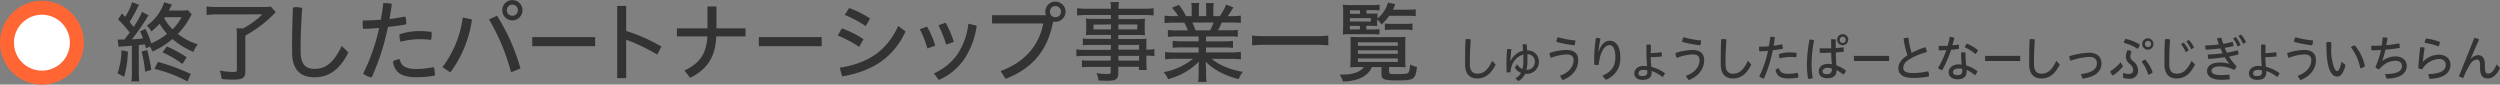 <svg xmlns="http://www.w3.org/2000/svg" width="715.7" height="24.22" viewBox="0 0 715.7 24.22"><rect x="0" y="0" width="715.7" height="24.22" fill="#808080" stroke="none"/><title>heading-partnership-ended</title><g id="レイヤー_2" data-name="レイヤー 2"><g id="design"><path d="M12,22.22a10,10,0,1,1,10-10A10,10,0,0,1,12,22.22Z" fill="#fff"/><path d="M12,4.22a8,8,0,1,1-8,8,8,8,0,0,1,8-8m0-4a12,12,0,1,0,12,12,12,12,0,0,0-12-12Z" fill="#f63"/><path d="M36.61,14.77A30,30,0,0,1,35.54,22L33.64,21a20.26,20.26,0,0,0,1.12-6.62Zm5.17-.92c-.15-.62-.2-.82-.3-1.17-.77.13-1.1.15-1.75.23v7.87a16.42,16.42,0,0,0,.15,2.52H37.61a17.09,17.09,0,0,0,.15-2.52v-7.7c-1.08.1-2,.17-2.55.2-.75.05-.87.08-1.27.13l-.25-2.1a9.66,9.66,0,0,0,1.2,0h.73c.77-1,1-1.3,1.52-2a34.92,34.92,0,0,0-3.35-3.77l1.13-1.67c.47.48.55.55.9.95a15.3,15.3,0,0,0,2-4.2l2,.77a6.45,6.45,0,0,0-.42.73,42.22,42.22,0,0,1-2.3,4.15c.55.67.72.9,1.15,1.45A25,25,0,0,0,40.66,3.4l1.87,1a10.29,10.29,0,0,0-.77,1.2,60.81,60.81,0,0,1-4,5.67c1.37-.08,2.32-.15,3.17-.28a17.24,17.24,0,0,0-.83-2l1.53-.73a24.84,24.84,0,0,1,1.67,4.15,18.76,18.76,0,0,0,4.52-2.72,18.58,18.58,0,0,1-2.15-2.9A17.23,17.23,0,0,1,43.33,9,4.76,4.76,0,0,0,42,7.37a13.23,13.23,0,0,0,5-6.72l2.25.67a2.7,2.7,0,0,0-.33.57q-.22.45-.6,1.13h3.25a11.64,11.64,0,0,0,2.22-.12l1.1,1.25c-.22.35-.25.38-.6,1A20,20,0,0,1,50.91,9.7a17.55,17.55,0,0,0,5.72,3,7.25,7.25,0,0,0-1.25,2.17,22.73,22.73,0,0,1-6-3.7,23.17,23.17,0,0,1-5.7,3.57,10.63,10.63,0,0,0-.77-1.42Zm.35.47A43.21,43.21,0,0,1,43.31,20l-1.77.52a36,36,0,0,0-1-5.77Zm11.55,9a38.51,38.51,0,0,0-9.47-3.6l1-2a56.89,56.89,0,0,1,9.4,3.47Zm-1.47-5A27.62,27.62,0,0,0,46.53,15l1.2-1.72a36.59,36.59,0,0,1,5.72,3.12Zm-5-13.4a1.25,1.25,0,0,1-.2.3,12.53,12.53,0,0,0,2.4,3.15,13.23,13.23,0,0,0,2.57-3.45Z" fill="#333"/><path d="M62.34,4.12a23.41,23.41,0,0,0-3.2.17V1.85a26.78,26.78,0,0,0,3.2.15H75a16.49,16.49,0,0,0,2.55-.12l1.38,1.6a34.77,34.77,0,0,1-8.7,6.7V20.59c0,1.7-.8,2.2-3.42,2.2-.8,0-1.5,0-3.35-.17a11,11,0,0,0-.55-2.42,22.13,22.13,0,0,0,3.9.4c.8,0,1-.12,1-.57v-9.5a20.55,20.55,0,0,0-.12-2.42h1.92a22.91,22.91,0,0,0,5.5-4Z" fill="#333"/><path d="M83.61,13.22c0-3.2.08-6.77.25-11.07a5,5,0,0,1,1-.1,5.29,5.29,0,0,1,1.65.25c-.3,4.37-.45,8.07-.45,11v1.42c0,3.6,1.37,5,4,5,2.92,0,5.37-1.5,7.77-6.57L99.73,15c-2.57,5.25-5.92,7.12-9.65,7.12-3.9,0-6.47-1.92-6.47-7.35Z" fill="#333"/><path d="M109.74.88a4,4,0,0,1,.55,0,7.09,7.09,0,0,1,1.9.25c-.2,1.45-.42,2.9-.7,4.32,1.63-.2,3.17-.45,4.52-.73a5.31,5.31,0,0,1,.3,1.72,3.63,3.63,0,0,1,0,.52c-1.57.3-3.4.55-5.25.75a67.73,67.73,0,0,1-4.65,14.45,5,5,0,0,1-2.45-1.07A55.15,55.15,0,0,0,108.54,8c-1.62.15-3.2.22-4.55.27a5.24,5.24,0,0,1-.17-1.4,6.42,6.42,0,0,1,.08-1c1.5,0,3.3-.08,5.12-.23C109.31,4.1,109.54,2.47,109.74.88ZM124.48,21a5,5,0,0,1,0,.63,25.35,25.35,0,0,1-5.3.47c-4.32,0-6.17-1.37-6.7-4.47a3.4,3.4,0,0,1,1.92-.7c.42,1.85,1.57,2.82,4.8,2.82a22.86,22.86,0,0,0,4.92-.55A3.82,3.82,0,0,1,124.48,21ZM119.86,8.9a28.4,28.4,0,0,1,3.65.22,4.42,4.42,0,0,1,.08.83,5.39,5.39,0,0,1-.2,1.47,26.58,26.58,0,0,0-3.47-.2,22.65,22.65,0,0,0-5.25.73,5.15,5.15,0,0,1-.3-1.7,2.48,2.48,0,0,1,0-.42A17.47,17.47,0,0,1,119.86,8.9Z" fill="#333"/><path d="M126.66,19.22A30.09,30.09,0,0,0,132.49,5l2.63.57a33.34,33.34,0,0,1-6.2,15.17ZM142.28,4.5A56.77,56.77,0,0,1,149,19.6l-2.7,1.1A59.36,59.36,0,0,0,140,5.55Zm7.3-1.57a2.9,2.9,0,1,1-5.8,0,2.9,2.9,0,1,1,5.8,0Zm-4.47,0a1.52,1.52,0,0,0,1.55,1.57,1.54,1.54,0,0,0,1.6-1.57,1.55,1.55,0,0,0-1.6-1.6A1.52,1.52,0,0,0,145.11,2.92Z" fill="#333"/><path d="M170.37,10.62v2.6h-18v-2.6Z" fill="#333"/><path d="M179.26,8.87a48.15,48.15,0,0,1,10.07,4.45l-1.15,2.32a52.52,52.52,0,0,0-8.92-4.27v11h-2.57V1.7h2.57Z" fill="#333"/><path d="M202.54,1.85h2.57V8.12h8.32v2.3h-8.37c-.22,5.7-2.5,9.45-7.5,11.85l-1.62-2.1c4.4-2,6.32-4.87,6.57-9.75h-8.72V8.12h8.75Z" fill="#333"/><path d="M235.24,10.62v2.6h-18v-2.6Z" fill="#333"/><path d="M241,8.12a27.32,27.32,0,0,1,6.22,3.1l-1.25,2.2a34.7,34.7,0,0,0-6.12-3.25Zm-.6,11.25c7.82-1.17,13.42-4.65,16.75-11.95L259.26,9c-3.62,7.72-9.77,11.45-18.17,12.87ZM243.09,2.3a26.42,26.42,0,0,1,6,3l-1.25,2.17a32.44,32.44,0,0,0-6-3.2Z" fill="#333"/><path d="M265.39,7.62a25.08,25.08,0,0,1,2.35,5.45l-2.25.8a28.94,28.94,0,0,0-2.17-5.5Zm14.22-.25a22.66,22.66,0,0,1-3.55,9.52,16.93,16.93,0,0,1-7.3,6L267.36,21a16,16,0,0,0,6.77-5.52,19.81,19.81,0,0,0,3.1-8.7Zm-8.9-.85A27.15,27.15,0,0,1,273.06,12l-2.2.77a32.08,32.08,0,0,0-2.2-5.55Z" fill="#333"/><path d="M299.43,4.35a2.85,2.85,0,0,1-.18-1,2.9,2.9,0,0,1,2.9-2.9,2.93,2.93,0,0,1,2.9,2.9,2.92,2.92,0,0,1-2.9,2.9,2.8,2.8,0,0,1-.67-.08c-1.52,8.25-6,13.5-13.62,16.4l-1.4-2.25c6.75-2.42,11-7.2,12.2-13.6H284V4.35Zm1.15-1a1.52,1.52,0,0,0,1.55,1.57,1.54,1.54,0,0,0,1.6-1.57,1.55,1.55,0,0,0-1.6-1.6A1.52,1.52,0,0,0,300.58,3.35Z" fill="#333"/><path d="M318.06,12.87h-5.8c-.9,0-1.75,0-2.27.1V11a15.81,15.81,0,0,0,2.32.13h5.75V10h-5.17a14.14,14.14,0,0,0-2,.1c0-.6.07-1,.07-1.65V7c0-.7,0-1-.07-1.7a15.46,15.46,0,0,0,2,.1h5.15V4.3h-6.87a27.08,27.08,0,0,0-2.82.13V2.35a19.77,19.77,0,0,0,2.92.15h6.77a9.06,9.06,0,0,0-.15-1.9h2.47a7.39,7.39,0,0,0-.17,1.9h7.15a19.55,19.55,0,0,0,2.92-.15V4.42a25.19,25.19,0,0,0-2.8-.12h-7.27V5.45h5.62a15.06,15.06,0,0,0,2-.1,10.78,10.78,0,0,0-.1,1.7V8.47a9.72,9.72,0,0,0,.1,1.65,13.81,13.81,0,0,0-2-.1h-5.67v1.15h5.47a21.4,21.4,0,0,0,2.65-.1,15.41,15.41,0,0,0-.08,2.22v.92a11.39,11.39,0,0,0,2.3-.15v2a14.84,14.84,0,0,0-2.3-.12v1.55a19.61,19.61,0,0,0,.13,2.55h-2.25v-.92h-5.92v1.6c0,2-.6,2.4-3.25,2.4-.5,0-1.65-.05-2.4-.08a5.3,5.3,0,0,0-.62-2.1,23,23,0,0,0,3.1.25c.83,0,1-.12,1-.6V19.15h-5.82a21.81,21.81,0,0,0-2.42.1v-2a17.18,17.18,0,0,0,2.35.1h5.9V16h-7.17a16.37,16.37,0,0,0-2.67.13v-2a15.37,15.37,0,0,0,2.65.15h7.2Zm-5-5.82V8.42h5V7Zm7.12,1.37h5.4V7h-5.4Zm5.92,5.8V12.87h-5.92v1.35Zm-5.92,3.12h5.92V16h-5.92Z" fill="#333"/><path d="M336.86,10.45a16.6,16.6,0,0,0-2.52.13v-2a16.33,16.33,0,0,0,2.52.13h3.2a15.86,15.86,0,0,0-1-2.22h-2.82a26.9,26.9,0,0,0-2.85.13V4.47a18.8,18.8,0,0,0,2.75.15h1.17a14.58,14.58,0,0,0-1.8-2.4l2-.83a16.27,16.27,0,0,1,2,3.22h1.65V2.85a12,12,0,0,0-.12-2h2.27a11.86,11.86,0,0,0-.1,1.9V4.62h2.1V2.77a15.62,15.62,0,0,0-.1-1.9h2.27a13,13,0,0,0-.12,2V4.62h1.85A14,14,0,0,0,351,1.32l2.1.8a29.14,29.14,0,0,1-1.62,2.5h1a18.35,18.35,0,0,0,2.75-.15v2.1a26.92,26.92,0,0,0-2.85-.12h-2.62c-.35.8-.67,1.47-1.08,2.22h3.1a17.07,17.07,0,0,0,2.57-.12v2a17.34,17.34,0,0,0-2.57-.12h-6.52v1.4h5.17a21.46,21.46,0,0,0,2.55-.12v2a17.94,17.94,0,0,0-2.55-.12h-5.17V15h7.1a18.24,18.24,0,0,0,2.88-.15V17a22.32,22.32,0,0,0-2.85-.15h-5.47c1.92,1.72,5.22,3.1,8.87,3.72a9.16,9.16,0,0,0-1.2,2.1c-4.15-1.12-7.2-2.75-9.4-5,0,.88,0,1,.08,1.87v1.4a16.27,16.27,0,0,0,.15,2.5H343a17.18,17.18,0,0,0,.15-2.52V19.5c0-.52,0-1,.08-1.85a19.38,19.38,0,0,1-8.82,5,6.76,6.76,0,0,0-1.3-2,18.15,18.15,0,0,0,8.4-3.82h-5.1a22.47,22.47,0,0,0-2.87.15v-2.1a18.74,18.74,0,0,0,2.85.15h6.75V13.57h-4.87a17.94,17.94,0,0,0-2.55.13v-2a21.78,21.78,0,0,0,2.55.13h4.87v-1.4Zm9.57-1.77a14.83,14.83,0,0,0,1-2.22h-6.07a18.74,18.74,0,0,1,.9,2.22Z" fill="#333"/><path d="M380.26,13a30.89,30.89,0,0,0-3.3-.18H362a34.56,34.56,0,0,0-3.55.18V10.17a26.79,26.79,0,0,0,3.55.18h14.75a28.25,28.25,0,0,0,3.52-.18Z" fill="#333"/><path d="M389.19,19.2c-.9,0-2.17,0-2.65.08,0-.43.1-1.42.1-2.45V12.55c0-1,0-1.22,0-2,.38,0,1.27.08,2.47.08h10.82a19,19,0,0,0,2.45-.1,20,20,0,0,0-.08,2V16.7a24.41,24.41,0,0,0,.1,2.57c-.62-.05-1.62-.08-2.65-.08h-2.1v1.27c0,.68.25.75,2.27.75,2.35,0,3-.1,3.32-.47a5.5,5.5,0,0,0,.42-2.3,7.25,7.25,0,0,0,2,.73c-.47,3.6-.83,3.85-5.65,3.85-3.8,0-4.52-.3-4.52-1.82v-2h-2.75c-1.1,2.6-3.9,4-8.25,4.15a7.87,7.87,0,0,0-1-2c.47,0,.72,0,.88,0,3,0,5-.75,6.1-2.15Zm2-10.77h1.72a11.7,11.7,0,0,0,2-.1V9.87c-.65,0-1.1-.08-2-.08h-6.47a19.82,19.82,0,0,0-2,.08c0-.5.08-1.4.08-2.37V3.82a17.42,17.42,0,0,0-.1-2.47,18.9,18.9,0,0,0,2.47.1h5.75a15.65,15.65,0,0,0,2.3-.12V3a12.91,12.91,0,0,0-2-.1h-1.75v1h1.38c.9,0,1.45,0,1.77-.05,0,.35,0,.6,0,1.17v.27a8.77,8.77,0,0,0,3-4.55l2.12.45c-.3.75-.45,1-.7,1.57h4.4a14.29,14.29,0,0,0,2.13-.12v2a14.8,14.8,0,0,0-2.12-.12h-5.47A13.4,13.4,0,0,1,395.51,7a6.12,6.12,0,0,0-1.25-1.4v.67a8,8,0,0,0,0,1.17c-.3,0-1-.05-1.9-.05h-1.25Zm-1.85-4.47v-1h-2.87v1Zm3.1,2.2V5.2h-6v.95Zm-6,1.25v1h2.88v-1Zm2.3,5.7h11.42v-1H388.74Zm0,2.3h11.42v-1H388.74Zm0,2.32h11.42v-1H388.74Zm7.72-11a19.56,19.56,0,0,0,2,.1h3.77a15.77,15.77,0,0,0,2.13-.1V8.62a11.89,11.89,0,0,0-2.1-.12h-3.7a19.44,19.44,0,0,0-2.1.1Z" fill="#333"/><path d="M419.43,17.45c0-1.79,0-3.8.14-6.21a2.57,2.57,0,0,1,.57-.06,2.78,2.78,0,0,1,.9.14c-.16,2.45-.24,4.52-.24,6.18v.8c0,2,.75,2.79,2.16,2.79,1.59,0,2.92-.84,4.22-3.68l1,1.05c-1.4,2.94-3.22,4-5.24,4s-3.52-1.08-3.52-4.12Z" fill="#333"/><path d="M432.51,17.36A5.31,5.31,0,0,1,436,14.52c0-.59-.08-1.21-.15-1.79a3.11,3.11,0,0,1,.65-.07,2.4,2.4,0,0,1,.57.06c.05.55.09,1.13.11,1.72a3.18,3.18,0,0,1,3.37,3.19,3.43,3.43,0,0,1-3.73,3.5h-.2a4.59,4.59,0,0,1-1.94,2.09l-.86-.81a4,4,0,0,0,1.63-1.54,3.61,3.61,0,0,1-1.78-1.49l.63-1a3.19,3.19,0,0,0,1.56,1.37,9.87,9.87,0,0,0,.24-2.4c0-.56,0-1.15,0-1.75a5.07,5.07,0,0,0-3,2.49,6.11,6.11,0,0,0-.67,2.58,3,3,0,0,1-.62.06,2.68,2.68,0,0,1-.48,0c0-.7-.07-1.42-.07-2.21,0-1.48.07-3,.22-4.5h.37a5.09,5.09,0,0,1,.83.07c-.19,1.77-.27,2.65-.27,3.28Zm6.88.25a2,2,0,0,0-2.12-2.07c0,.66,0,1.29,0,1.85A10.87,10.87,0,0,1,437,20,2.26,2.26,0,0,0,439.39,17.62Z" fill="#333"/><path d="M446.57,21.71c2.69-1,3.91-2.65,3.91-4.55,0-1-.57-1.58-2-1.58a14.12,14.12,0,0,0-4.5,1,3.18,3.18,0,0,1-.37-1.4,15.65,15.65,0,0,1,4.85-.87c2.36,0,3.35,1.16,3.35,2.9,0,2.41-1.48,4.57-4.46,5.74ZM451,11.58a3.66,3.66,0,0,1-.26,1.4,35.28,35.28,0,0,1-5.19-1,3.36,3.36,0,0,1,.41-1.33A26.1,26.1,0,0,0,451,11.58Z" fill="#333"/><path d="M458.73,21.66c2.68-1.13,3.72-2.79,3.72-5.32s-.75-3.42-1.74-3.42-1.93,1.08-2.47,2.8a14.61,14.61,0,0,0-.57,2.86,4.43,4.43,0,0,1-.61,0,4.58,4.58,0,0,1-.61,0c-.05-.69-.07-1.23-.07-1.83a43.13,43.13,0,0,1,.5-5.86,3.3,3.3,0,0,1,.38,0,3.42,3.42,0,0,1,.92.13c-.33,1.72-.5,2.93-.58,3.78h.07c.71-2.2,1.87-3.14,3.19-3.14,1.7,0,3,1.53,3,4.72a6.43,6.43,0,0,1-4.17,6.47Z" fill="#333"/><path d="M472.51,15.21a23.22,23.22,0,0,0,3.16-.27,4,4,0,0,1,.08.84,3.25,3.25,0,0,1,0,.38,27.52,27.52,0,0,1-3.21.2c.05.92.11,1.85.18,2.77a11.43,11.43,0,0,1,3.92,1.82,3.22,3.22,0,0,1-.69,1.11,10.61,10.61,0,0,0-3.12-1.75c0,.15,0,.31,0,.42,0,1.53-1,2.14-2.61,2.14-1.47,0-2.35-.73-2.35-1.91,0-1,.92-2.09,2.66-2.09.33,0,.65,0,1,.06-.12-1.43-.19-3-.19-4.17,0-.64,0-1.3,0-1.95a2.72,2.72,0,0,1,.6-.06,3.36,3.36,0,0,1,.67.07c0,.64,0,1.29,0,1.95Zm-2,4.79c-1,0-1.45.41-1.45,1s.35.77,1.11.77c.92,0,1.43-.29,1.43-1.06a4,4,0,0,0,0-.55A4.64,4.64,0,0,0,470.56,20Z" fill="#333"/><path d="M482.63,21.71c2.69-1,3.91-2.65,3.91-4.55,0-1-.57-1.58-2-1.58a14.12,14.12,0,0,0-4.5,1,3.18,3.18,0,0,1-.37-1.4,15.65,15.65,0,0,1,4.85-.87c2.36,0,3.35,1.16,3.35,2.9,0,2.41-1.48,4.57-4.46,5.74ZM487,11.58a3.66,3.66,0,0,1-.26,1.4,35.31,35.31,0,0,1-5.19-1,3.37,3.37,0,0,1,.41-1.33A26.1,26.1,0,0,0,487,11.58Z" fill="#333"/><path d="M492.62,17.45c0-1.79,0-3.8.14-6.21a2.57,2.57,0,0,1,.57-.06,2.78,2.78,0,0,1,.9.14c-.16,2.45-.24,4.52-.24,6.18v.8c0,2,.75,2.79,2.16,2.79,1.59,0,2.92-.84,4.22-3.68l1,1.05c-1.4,2.94-3.22,4-5.24,4s-3.52-1.08-3.52-4.12Z" fill="#333"/><path d="M506.82,10.53h.3a3.75,3.75,0,0,1,1,.14c-.11.81-.23,1.63-.38,2.42.88-.11,1.72-.25,2.46-.41a3.06,3.06,0,0,1,.16,1,2.13,2.13,0,0,1,0,.29c-.86.17-1.85.31-2.85.42a38.77,38.77,0,0,1-2.53,8.1,2.66,2.66,0,0,1-1.33-.6,31.6,31.6,0,0,0,2.5-7.34c-.88.08-1.74.13-2.47.15a3,3,0,0,1-.1-.78,3.67,3.67,0,0,1,0-.55c.82,0,1.79,0,2.78-.13C506.59,12.33,506.71,11.42,506.82,10.53Zm8,11.3a2.81,2.81,0,0,1,0,.35,13.34,13.34,0,0,1-2.88.27c-2.35,0-3.35-.77-3.64-2.51a1.81,1.81,0,0,1,1-.39c.23,1,.86,1.58,2.61,1.58a12.06,12.06,0,0,0,2.67-.31A2.19,2.19,0,0,1,514.83,21.83ZM512.32,15a15.1,15.1,0,0,1,2,.13,2.63,2.63,0,0,1,0,.46,3.09,3.09,0,0,1-.11.83,14,14,0,0,0-1.89-.11,12,12,0,0,0-2.85.41,2.94,2.94,0,0,1-.16-1,1.39,1.39,0,0,1,0-.24A9.24,9.24,0,0,1,512.32,15Z" fill="#333"/><path d="M518.14,11.34a3.76,3.76,0,0,1,1.2.18,37.28,37.28,0,0,0-.73,6.86,25.39,25.39,0,0,0,.34,4,3.27,3.27,0,0,1-1.11.18,1,1,0,0,1-.22,0,25.32,25.32,0,0,1-.34-4.16,38.85,38.85,0,0,1,.75-7.06Zm6.1,3.75c-.91,0-1.82.07-2.72.07H521a3.93,3.93,0,0,1-.05-.7,4.52,4.52,0,0,1,0-.62l1.51,0c.58,0,1.18,0,1.77,0,0-.85,0-1.72-.05-2.59a5.31,5.31,0,0,1,.68,0,4.66,4.66,0,0,1,.67,0c0,.84,0,1.69,0,2.52.77-.06,1.52-.14,2.23-.24a3.55,3.55,0,0,1,.08.77c0,.17,0,.34,0,.49-.72.1-1.49.17-2.28.24,0,1.21.05,2.34.16,3.68a10.48,10.48,0,0,1,2.76,1.5,2.84,2.84,0,0,1-.79,1.15,8.52,8.52,0,0,0-1.91-1.3c0,1.54-.88,2.34-2.66,2.34-1.58,0-2.44-.81-2.44-2s.91-2.12,2.69-2.12a6,6,0,0,1,1.09.1C524.29,17.28,524.25,16.19,524.24,15.09Zm-1,4.33c-1.06,0-1.48.48-1.48,1s.37.81,1.22.81,1.44-.39,1.44-1.21a1.87,1.87,0,0,0-.05-.41A3.19,3.19,0,0,0,523.29,19.42Zm5.85-8a1.58,1.58,0,1,1-1.58-1.64A1.6,1.6,0,0,1,529.14,11.45Zm-2.43,0a.84.84,0,0,0,.86.88.89.89,0,0,0,0-1.78A.84.84,0,0,0,526.71,11.45Z" fill="#333"/><path d="M540.8,16v1.46H530.73V16Z" fill="#333"/><path d="M551.16,13.51a2.7,2.7,0,0,1,.45,1.39,19.72,19.72,0,0,0-4.74,1.91c-1.54.9-2,1.74-2,2.63s.68,1.47,2.74,1.47a19.54,19.54,0,0,0,4.39-.52,3.13,3.13,0,0,1,.22,1.21,1.91,1.91,0,0,1,0,.28,22.12,22.12,0,0,1-4.54.43c-3,0-4.21-1.08-4.21-2.83,0-1.22.77-2.51,2.61-3.66a21.94,21.94,0,0,1-1.13-4.8,2.7,2.7,0,0,1,1.09-.22h.3a22.43,22.43,0,0,0,.92,4.33A25.23,25.23,0,0,1,551.16,13.51Z" fill="#333"/><path d="M558.18,10.58h.09a3,3,0,0,1,1.21.25c-.16.71-.34,1.43-.56,2.14.61-.06,1.21-.13,1.81-.21a3.53,3.53,0,0,1,.08.78c0,.15,0,.31,0,.45-.72.11-1.48.2-2.25.27A34.3,34.3,0,0,1,556,20.12a2.84,2.84,0,0,1-1.17-.69,26.65,26.65,0,0,0,2.36-5.07c-.72,0-1.43.07-2.12.07a3.62,3.62,0,0,1-.05-.67,4.87,4.87,0,0,1,0-.63h.62q.94,0,1.92,0C557.81,12.27,558,11.42,558.18,10.58Zm7.93,9.79a2.4,2.4,0,0,1-.73,1.16A9.67,9.67,0,0,0,563,20c0,.2,0,.36,0,.5,0,1.5-1,2.21-2.58,2.21s-2.55-.79-2.55-2.07c0-1.08,1-2.21,2.87-2.21a8.4,8.4,0,0,1,.84.06c-.09-1-.16-2.07-.18-3.45a3.43,3.43,0,0,1,.65-.07,3.19,3.19,0,0,1,.64.07,32.76,32.76,0,0,0,.18,3.68A10,10,0,0,1,566.11,20.38Zm-5.34-.76c-1.21,0-1.67.53-1.67,1.05s.44.85,1.32.85,1.34-.42,1.34-1.21a4.92,4.92,0,0,0,0-.59A4.51,4.51,0,0,0,560.77,19.62Zm5.5-5.25a3.41,3.41,0,0,1-.75,1.13,11.6,11.6,0,0,0-3.06-1.95,4.33,4.33,0,0,1,.61-1.06A12.74,12.74,0,0,1,566.27,14.37Z" fill="#333"/><path d="M578.35,16v1.46H568.28V16Z" fill="#333"/><path d="M580.92,17.45c0-1.79,0-3.8.14-6.21a2.57,2.57,0,0,1,.57-.06,2.78,2.78,0,0,1,.9.14c-.16,2.45-.24,4.52-.24,6.18v.8c0,2,.75,2.79,2.16,2.79,1.59,0,2.92-.84,4.22-3.68l1,1.05c-1.4,2.94-3.22,4-5.24,4s-3.52-1.08-3.52-4.12Z" fill="#333"/><path d="M595.7,21.22c3.35-.41,4.6-1.47,4.6-3.15,0-1.05-.65-1.78-2.21-1.78a19.76,19.76,0,0,0-5.36,1.09,3,3,0,0,1-.34-1.29,22,22,0,0,1,5.7-1c2.38,0,3.52,1.36,3.52,3,0,2.35-1.67,3.91-5.42,4.41Z" fill="#333"/><path d="M607.77,19a13.15,13.15,0,0,1-2.92,2.65,3.25,3.25,0,0,1-.75-1.22,12.65,12.65,0,0,0,3-2.61Zm0,1.85a4.47,4.47,0,0,0,1.67.32c.79,0,1.25-.39,1.25-1.11a2.61,2.61,0,0,0-1.1-1.85,2.72,2.72,0,0,1-1-1.92,4.57,4.57,0,0,1,.46-1.93,2.24,2.24,0,0,1,1.18.38,3.68,3.68,0,0,0-.35,1.47c0,.42.16.76.77,1.27a3.33,3.33,0,0,1,1.43,2.61,2.28,2.28,0,0,1-2.51,2.45,5.57,5.57,0,0,1-1.75-.27Zm.73-9.72a12.58,12.58,0,0,1,4.1,1.65A3.51,3.51,0,0,1,612,14a13.24,13.24,0,0,0-4-1.74A3.89,3.89,0,0,1,608.49,11.09Zm5.68,6a10.33,10.33,0,0,1,2.08,3.6,2.48,2.48,0,0,1-1.26.67,10.9,10.9,0,0,0-1.87-3.7A2.73,2.73,0,0,1,614.16,17Zm2.31-4.54a1.61,1.61,0,0,1-1.59,1.63,1.63,1.63,0,0,1,0-3.26A1.62,1.62,0,0,1,616.47,12.5Zm-2.44,0a.85.85,0,0,0,.86.88.89.89,0,1,0-.86-.88Z" fill="#333"/><path d="M619.64,17.45c0-1.79,0-3.8.14-6.21a2.57,2.57,0,0,1,.57-.06,2.78,2.78,0,0,1,.9.14c-.16,2.45-.24,4.52-.24,6.18v.8c0,2,.75,2.79,2.16,2.79,1.59,0,2.92-.84,4.22-3.68l1,1.05c-1.4,2.94-3.22,4-5.24,4s-3.52-1.08-3.52-4.12Zm5.51-5.25a10.07,10.07,0,0,1,1.45,2.24l-.86.48a9.33,9.33,0,0,0-1.38-2.28Zm1.48-.77a9.15,9.15,0,0,1,1.49,2.2l-.84.48a9.46,9.46,0,0,0-1.41-2.23Z" fill="#333"/><path d="M638.28,18.32a10.47,10.47,0,0,1-1.37-1.95,42.45,42.45,0,0,1-4.71.49,3.33,3.33,0,0,1-.16-1V15.6a39.41,39.41,0,0,0,4.26-.35c-.22-.48-.43-.94-.64-1.4-1.37.18-2.77.31-4.22.36a4.89,4.89,0,0,1-.12-1.11V13a36.35,36.35,0,0,0,3.9-.28c-.2-.57-.38-1.12-.56-1.71a4.22,4.22,0,0,1,1.28-.22c.15.6.33,1.16.53,1.75a24.28,24.28,0,0,0,2.67-.56,3,3,0,0,1,.26,1.22c-.84.2-1.59.35-2.5.49a12.93,12.93,0,0,0,.64,1.4c1-.2,2-.41,3.05-.69a3.3,3.3,0,0,1,.25,1.18c-.9.24-1.77.45-2.7.62A16.48,16.48,0,0,0,640.29,19a2.5,2.5,0,0,1-.72,1A9.19,9.19,0,0,0,635.7,19c-2,0-2.58.67-2.58,1.27,0,.76.73,1.22,2.8,1.22a22,22,0,0,0,2.27-.14,2.65,2.65,0,0,1,.11.83,3.18,3.18,0,0,1,0,.52,18.75,18.75,0,0,1-2.34.14c-2.83,0-4.13-1-4.13-2.55,0-1.16,1-2.4,3.72-2.4a8.55,8.55,0,0,1,2.74.42Zm1.79-7.73a9.31,9.31,0,0,1,1.37,2.28l-.86.45A10.23,10.23,0,0,0,639.28,11Zm1.49-.71A9,9,0,0,1,643,12.1l-.86.45a8.82,8.82,0,0,0-1.34-2.27Z" fill="#333"/><path d="M648.47,15.21a23.22,23.22,0,0,0,3.16-.27,4,4,0,0,1,.08.84,3.25,3.25,0,0,1,0,.38,27.52,27.52,0,0,1-3.21.2c.05.92.11,1.85.18,2.77a11.43,11.43,0,0,1,3.92,1.82,3.22,3.22,0,0,1-.69,1.11,10.61,10.61,0,0,0-3.12-1.75c0,.15,0,.31,0,.42,0,1.53-1,2.14-2.61,2.14-1.47,0-2.35-.73-2.35-1.91,0-1,.92-2.09,2.66-2.09.33,0,.65,0,1,.06-.12-1.43-.19-3-.19-4.17,0-.64,0-1.3,0-1.95a2.72,2.72,0,0,1,.6-.06,3.36,3.36,0,0,1,.67.07c0,.64,0,1.29,0,1.95Zm-2,4.79c-1,0-1.45.41-1.45,1s.35.77,1.11.77c.92,0,1.43-.29,1.43-1.06a4,4,0,0,0,0-.55A4.64,4.64,0,0,0,646.51,20Z" fill="#333"/><path d="M657.77,21.71c2.69-1,3.91-2.65,3.91-4.55,0-1-.57-1.58-2-1.58a14.12,14.12,0,0,0-4.5,1,3.18,3.18,0,0,1-.37-1.4,15.65,15.65,0,0,1,4.85-.87c2.36,0,3.35,1.16,3.35,2.9,0,2.41-1.48,4.57-4.46,5.74Zm4.4-10.13a3.66,3.66,0,0,1-.26,1.4,35.31,35.31,0,0,1-5.19-1,3.37,3.37,0,0,1,.41-1.33A26.1,26.1,0,0,0,662.17,11.58Z" fill="#333"/><path d="M671.46,18.57a6.8,6.8,0,0,1-1.06,2.62,1.52,1.52,0,0,1-1.36.71c-.64,0-1.33-.34-1.94-1.51-.75-1.48-1.11-3.84-1.11-8.29a3.19,3.19,0,0,1,.64-.07,3.52,3.52,0,0,1,.77.08c0,.6,0,1.12,0,1.54a14.35,14.35,0,0,0,.88,5.91c.31.62.54.77.81.77a.48.48,0,0,0,.43-.27,6.85,6.85,0,0,0,.79-2.37ZM674.14,13a13.64,13.64,0,0,1,2.91,6,2.89,2.89,0,0,1-1.36.53A14,14,0,0,0,673,13.51,2.18,2.18,0,0,1,674.14,13Z" fill="#333"/><path d="M682.79,21.2c3.79,0,4.85-1,4.85-2.35,0-.78-.62-1.44-1.83-1.44-1.72,0-3.15.67-4.73,2.45a2.1,2.1,0,0,1-1.06-.62,25.52,25.52,0,0,0,1.62-4.93c-.91.07-1.82.1-2.73.11a4.9,4.9,0,0,1-.07-.79c0-.2,0-.36,0-.53,1,0,2,0,3-.07.12-.77.22-1.54.3-2.33h.27a3.63,3.63,0,0,1,1.09.15c-.11.73-.23,1.42-.35,2.09a36.63,36.63,0,0,0,3.69-.52,3,3,0,0,1,.14.92,3.78,3.78,0,0,1,0,.38c-1.34.21-2.7.38-4.07.49a25.24,25.24,0,0,1-.94,3.21l.05,0a6.39,6.39,0,0,1,3.76-1.27c2,0,3.22,1.18,3.22,2.69,0,2-1.59,3.6-5.79,3.67Z" fill="#333"/><path d="M695.12,21.22c3.82-.1,5.05-1.15,5.05-2.72,0-.92-.65-1.62-2-1.62a6,6,0,0,0-4.73,2.93,2.87,2.87,0,0,1-1.13-.25c.11-2,.29-4.08.56-6.05h.26a3.72,3.72,0,0,1,1,.14c-.3,1.93-.43,3.18-.5,4h.05a6.36,6.36,0,0,1,4.44-2c2.17,0,3.4,1.26,3.4,2.84,0,2.41-1.9,3.94-6,4.09ZM698.5,12a4.44,4.44,0,0,1-.38,1.32,16.06,16.06,0,0,0-4-1.05,4.12,4.12,0,0,1,.41-1.26A17.58,17.58,0,0,1,698.5,12Z" fill="#333"/><path d="M708.36,10.84a3.44,3.44,0,0,1,1.36.48c-.92,2-1.75,3.91-2.44,5.58l.05,0a2.84,2.84,0,0,1,2.05-1.11c1.26,0,2,.81,2,2.67v.84c0,1.39.34,1.76.9,1.76.81,0,1.58-.55,2.44-2.61l1,1c-1,2.14-2.2,3-3.56,3S710,21.64,710,19.53v-.78c0-1.25-.27-1.7-1-1.7a2.54,2.54,0,0,0-1.79,1.25,21.94,21.94,0,0,0-2,4,3.57,3.57,0,0,1-1.28-.45Z" fill="#333"/></g></g></svg>